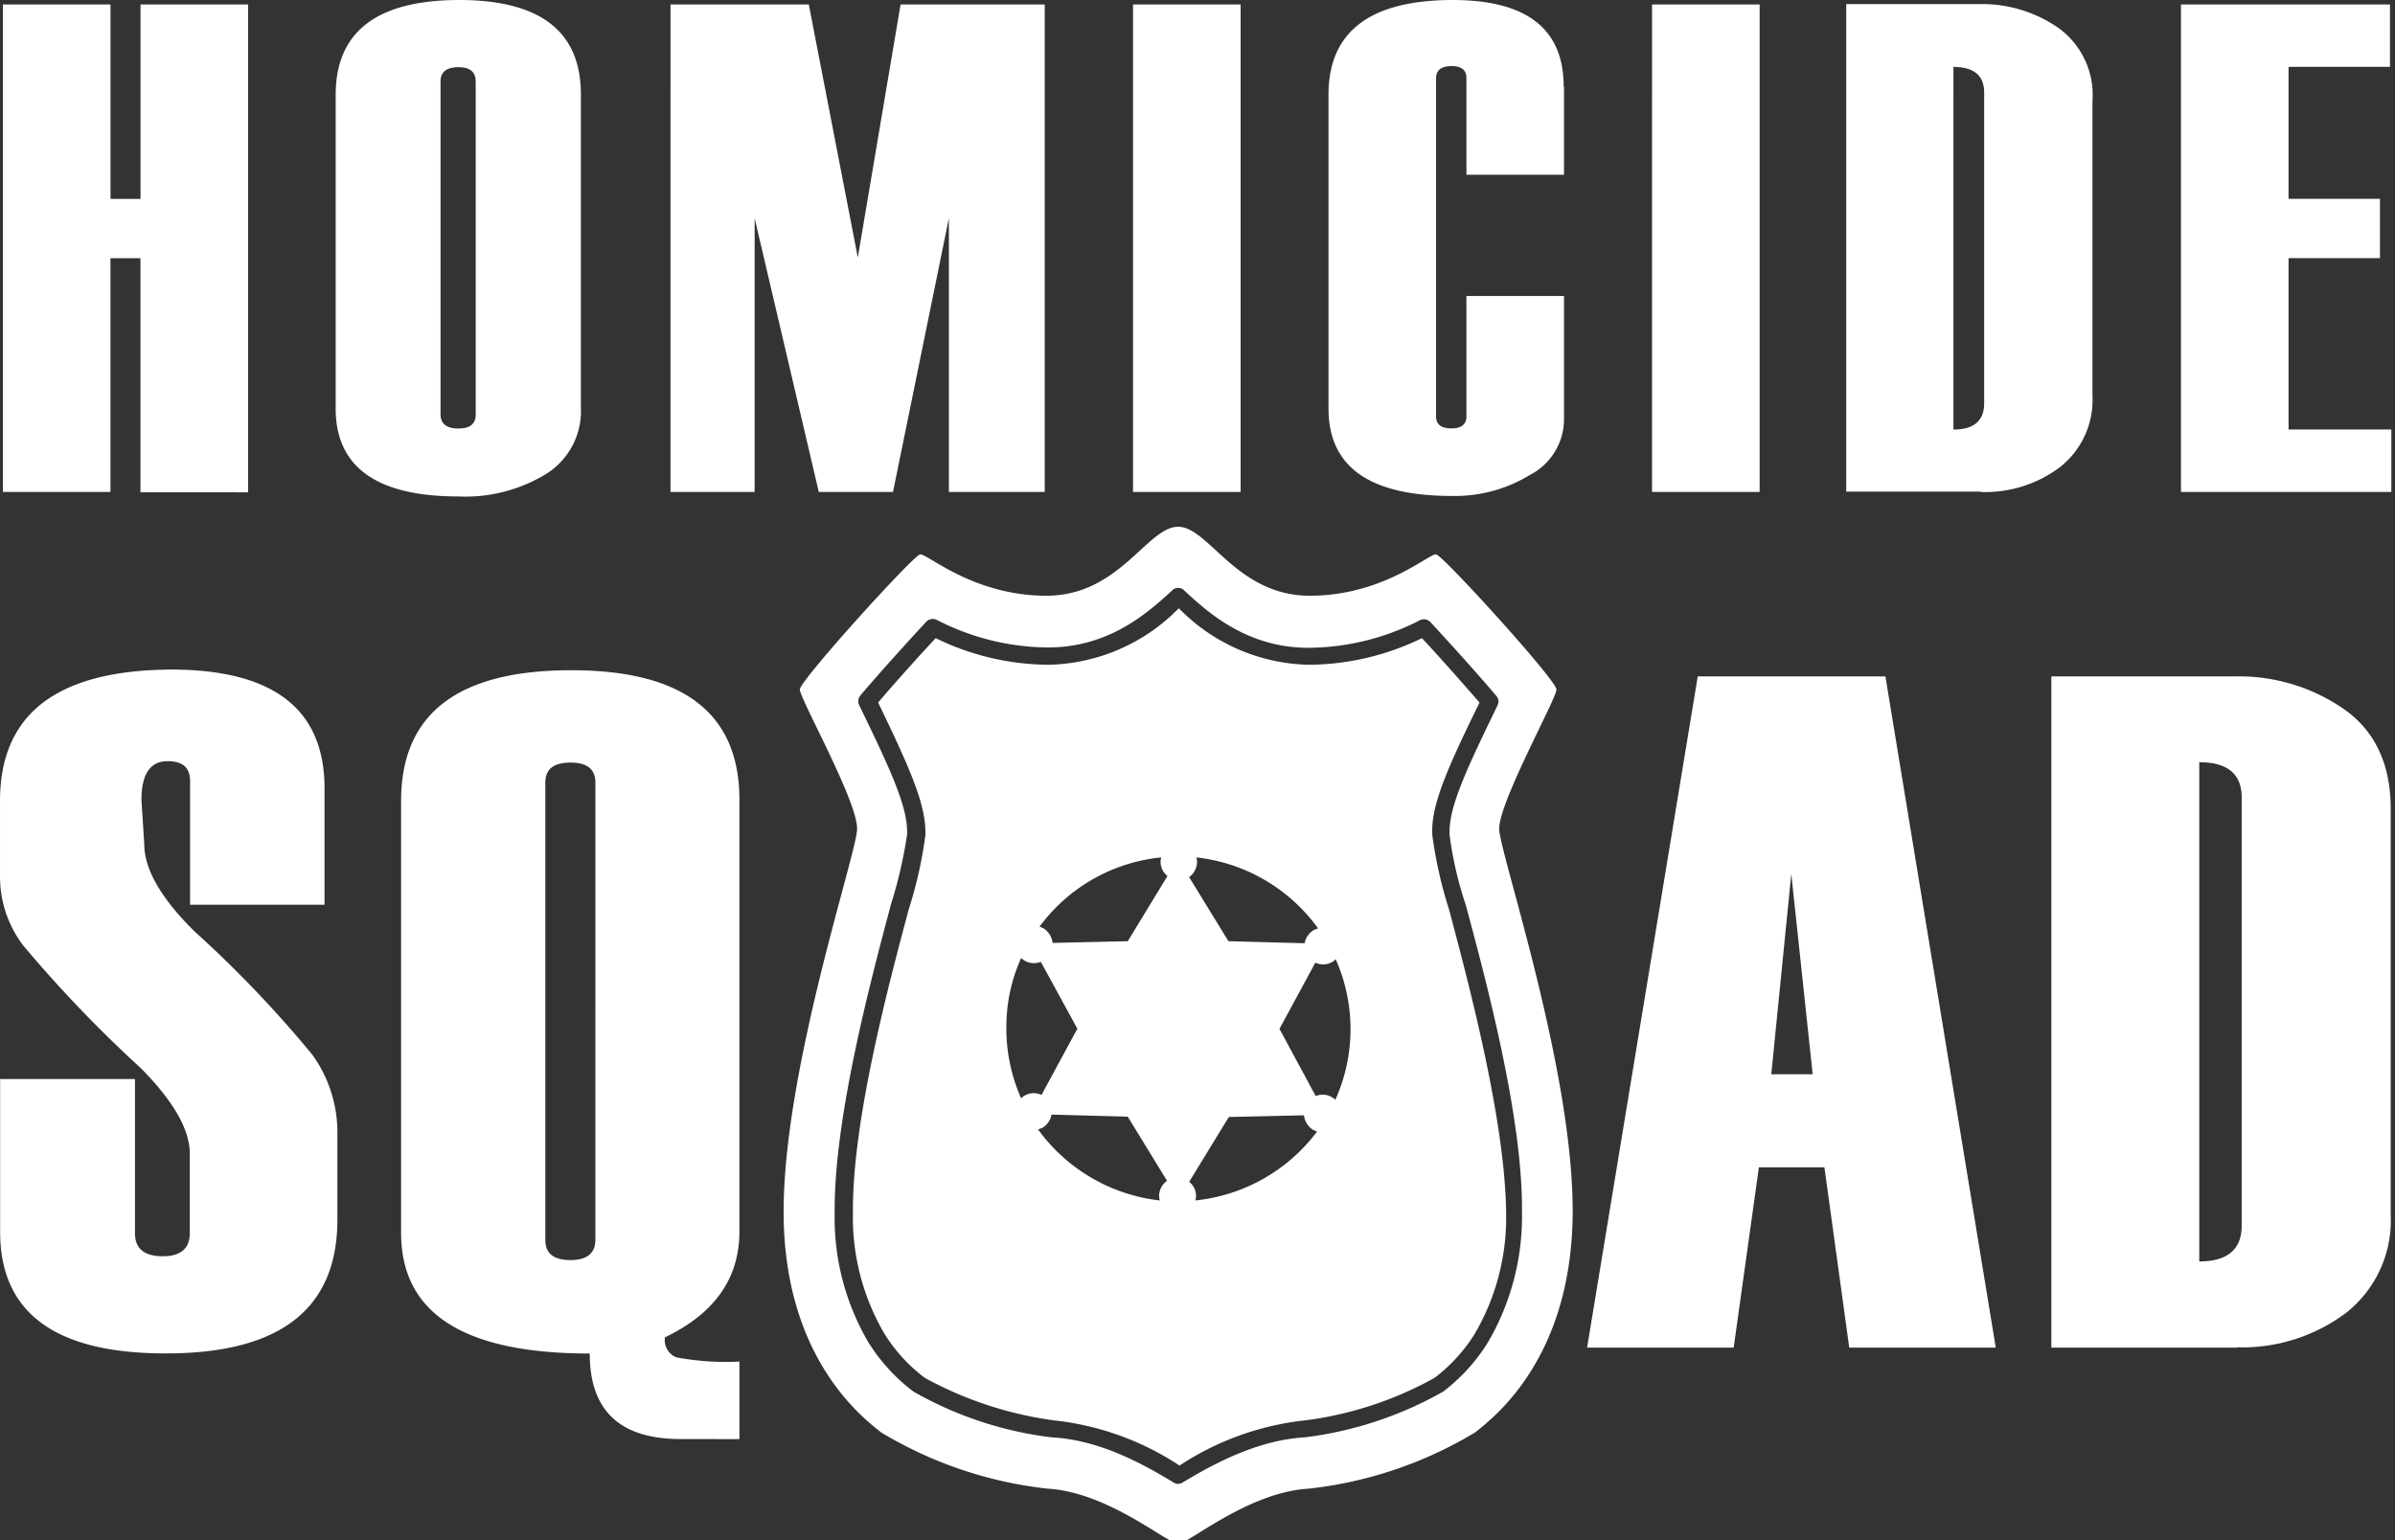 <svg xmlns="http://www.w3.org/2000/svg" viewBox="0 0 171 110"><rect x="0" y="0" width="171" height="110" fill="#333333" stroke="none"/><path d="M74.786 106.319a29.18 29.18 0 01-11.868-4.013c-1.477-1.158-6.894-5.418-6.968-15.562s5.171-25.632 5.244-27.5c.1-1.9-4.087-9.332-4.087-10 0-.64 8.1-9.578 8.593-9.651s3.767 2.954 9.012 2.954c5.22 0 7.189-4.925 9.406-4.925 2.192 0 4.161 4.925 9.406 4.925s8.519-3.028 9.012-2.954 8.593 8.986 8.593 9.651-4.162 8.125-4.088 10c.1 1.9 5.343 17.359 5.245 27.5-.1 10.169-5.491 14.4-6.969 15.562a29.171 29.171 0 01-11.867 4.013c-4.334.246-8.594 3.939-9.332 3.939s-5-3.693-9.332-3.939zm-8.643-61.925c-1.551 1.674-3.545 3.89-4.728 5.294a.65.65 0 00-.074.664l.271.566c2.29 4.7 3.226 6.969 3.152 8.692a32.557 32.557 0 01-1.157 5c-1.4 5.294-4.063 15.192-4.013 21.963a17.6 17.6 0 002.415 9.308 13.1 13.1 0 003.2 3.5 26.238 26.238 0 009.873 3.274c3.349.173 6.4 1.823 8.716 3.227a.548.548 0 00.32.1.81.81 0 00.32-.1c2.315-1.4 5.393-3.03 8.716-3.227a26.555 26.555 0 009.9-3.274 13.133 13.133 0 003.176-3.5 17.814 17.814 0 002.438-9.282c.074-6.772-2.586-16.646-4.013-21.964a26.505 26.505 0 01-1.157-5c-.074-1.748.861-3.989 3.152-8.691l.271-.565a.6.6 0 00-.075-.666c-1.182-1.4-3.176-3.62-4.727-5.294a.638.638 0 00-.739-.123 17.577 17.577 0 01-7.953 1.97c-4.407 0-7.189-2.536-8.839-4.062l-.049-.05a.61.61 0 00-.837 0l-.049.05c-1.65 1.5-4.407 4.037-8.815 4.037a17.5 17.5 0 01-7.953-1.969.635.635 0 00-.284-.068.644.644 0 00-.455.187zm9.111 57.05a26.53 26.53 0 01-9.209-3.029 11.438 11.438 0 01-2.906-3.177 16.408 16.408 0 01-2.24-8.667c-.049-6.6 2.585-16.374 3.989-21.643a30.218 30.218 0 001.182-5.269c.074-2.02-.911-4.383-3.275-9.282l-.1-.2c1.108-1.3 2.733-3.127 4.112-4.6a18.574 18.574 0 008.076 1.9 13.384 13.384 0 009.284-4.037 13.329 13.329 0 009.283 4.037 18.654 18.654 0 008.076-1.9c1.379 1.477 3 3.325 4.112 4.6l-.1.2c-2.388 4.874-3.373 7.262-3.274 9.256a30.242 30.242 0 001.182 5.27c1.4 5.27 4.013 15.044 4.088 21.693a16.419 16.419 0 01-2.241 8.667 11.649 11.649 0 01-2.881 3.152 25.687 25.687 0 01-9.233 3.029 20.184 20.184 0 00-8.963 3.226 20.184 20.184 0 00-8.962-3.226zm12.483-21.668l-2.831 4.63a1.293 1.293 0 01.492 1.009 1.473 1.473 0 01-.049.321 12.445 12.445 0 008.691-4.925 1.58 1.58 0 01-.3-.123 1.423 1.423 0 01-.64-1.033zm-13.3.763a2.5 2.5 0 01-.32.124 12.441 12.441 0 008.692 5.073 1.235 1.235 0 01-.049-.321 1.329 1.329 0 01.566-1.083l-2.807-4.58-5.441-.148a1.392 1.392 0 01-.636.934zm20.633-2.19a1.092 1.092 0 01.271.2 12.307 12.307 0 00.025-10.045.981.981 0 01-.246.2 1.308 1.308 0 01-1.207.049l-2.56 4.728 2.586 4.8a1.315 1.315 0 01.491-.1 1.292 1.292 0 01.645.167zm-23.219-4.875a12.41 12.41 0 001.058 4.973.994.994 0 01.246-.2 1.311 1.311 0 011.207-.049l2.561-4.727-2.61-4.776a1.31 1.31 0 01-1.132-.075 1.07 1.07 0 01-.271-.2 11.9 11.9 0 00-1.055 5.053zm13.616-11.918a1.33 1.33 0 01-.566 1.084l2.807 4.58 5.441.147a1.4 1.4 0 01.641-.936 2.866 2.866 0 01.32-.123 12.381 12.381 0 00-8.691-5.071 1.252 1.252 0 01.053.318zm-11.252 4.631a1.465 1.465 0 01.3.121 1.427 1.427 0 01.64 1.035l5.368-.123 2.832-4.654a1.3 1.3 0 01-.493-1.01 1.451 1.451 0 01.049-.319 12.294 12.294 0 00-8.691 4.948zm-25.632 36.589c-4.309 0-6.476-2.02-6.476-6.107-8.987 0-13.469-2.856-13.469-8.618v-30.85q0-9.344 12.164-9.332 12 0 11.992 9.258v30.828c0 3.349-1.773 5.86-5.319 7.559a1.33 1.33 0 00.813 1.428 19.11 19.11 0 004.506.3v5.541zm-9.647-46.885v32.675c0 .96.591 1.428 1.8 1.428 1.182 0 1.773-.493 1.773-1.452V55.891c0-.96-.591-1.427-1.773-1.427-1.209.001-1.8.468-1.8 1.427zM.009 87.974V77.066h9.627v11.007c0 1.108.664 1.649 1.994 1.649 1.28 0 1.921-.566 1.921-1.649v-5.682c0-1.724-1.183-3.768-3.5-6.107a91.616 91.616 0 01-8.4-8.766 8.115 8.115 0 01-1.65-4.924v-5.393c0-6.23 4.087-9.332 12.212-9.381q10.97 0 10.958 8.494v8.3h-9.6v-8.823c0-.96-.518-1.428-1.6-1.428-1.256 0-1.872.936-1.872 2.783l.2 3.126c0 1.8 1.183 3.865 3.57 6.23a82.79 82.79 0 018.421 8.815 9.481 9.481 0 011.799 5.684v6.106q0 9.566-12.262 9.554Q.009 96.667.009 87.975zm146.454 8.273V48.308h13.2a13.141 13.141 0 017.657 2.314c2.241 1.552 3.373 3.94 3.373 7.14v29.006a8.393 8.393 0 01-3.152 6.968 12.312 12.312 0 01-7.83 2.487v.024zm10.562-6.155c2.02 0 3.029-.862 3.029-2.561v-30.58q0-2.512-3.029-2.512zm-24.991 6.155l-1.773-12.877h-4.678l-1.8 12.877h-10.466l7.9-47.939h13.4l7.879 47.939zm-5.566-19.526h2.955l-1.527-14.305zm-102.5-47.545V6.771q0-6.759 8.815-6.771 8.68 0 8.692 6.722v22.406a5.283 5.283 0 01-2.413 4.678 11.036 11.036 0 01-6.328 1.65q-8.757 0-8.769-6.279zm7.485-23.342V29.57c0 .689.418 1.034 1.281 1.034.837 0 1.255-.345 1.231-1.059V5.834c0-.689-.394-1.034-1.231-1.034-.865 0-1.283.346-1.283 1.035zm63.4 23.342V6.771q0-6.759 8.864-6.771c5.294 0 7.928 2.068 7.928 6.18h.024v6.3h-6.968v-6.9c0-.566-.345-.861-1.058-.861-.739 0-1.109.3-1.109.861v24.155c0 .591.37.861 1.109.861.714 0 1.058-.3 1.058-.861v-8.593h6.968v8.815a4.484 4.484 0 01-2.437 3.964 10.254 10.254 0 01-5.515 1.5c-5.908.011-8.863-2.058-8.863-6.244zm-84.825 5.983V18.441H7.886v16.694H.209V.319h7.682v13.887h2.142V.319h7.682V35.16zm145.691-.025V.318h14.922v4.456h-7.24v9.427h6.525v4.235h-6.525v12.241h7.338v4.457zm-14.3-.024h-9.6V.291h9.579a9.534 9.534 0 015.565 1.7 5.892 5.892 0 012.437 5.2v21.076a6.107 6.107 0 01-2.29 5.072 8.878 8.878 0 01-5.688 1.8zm-1.945-4.431c1.453 0 2.192-.617 2.192-1.872V6.601c0-1.206-.739-1.822-2.192-1.822zm-21.52 4.456V.319h7.682v34.816zm-37.057 0V.319h7.682v34.816zm-13.148 0v-19.55l-3.989 19.55h-5.299l-4.58-19.55v19.55h-6.008V.319h9.874l3.5 18.072L64.3.319h10.292v34.816z" fill="#fff"/></svg>